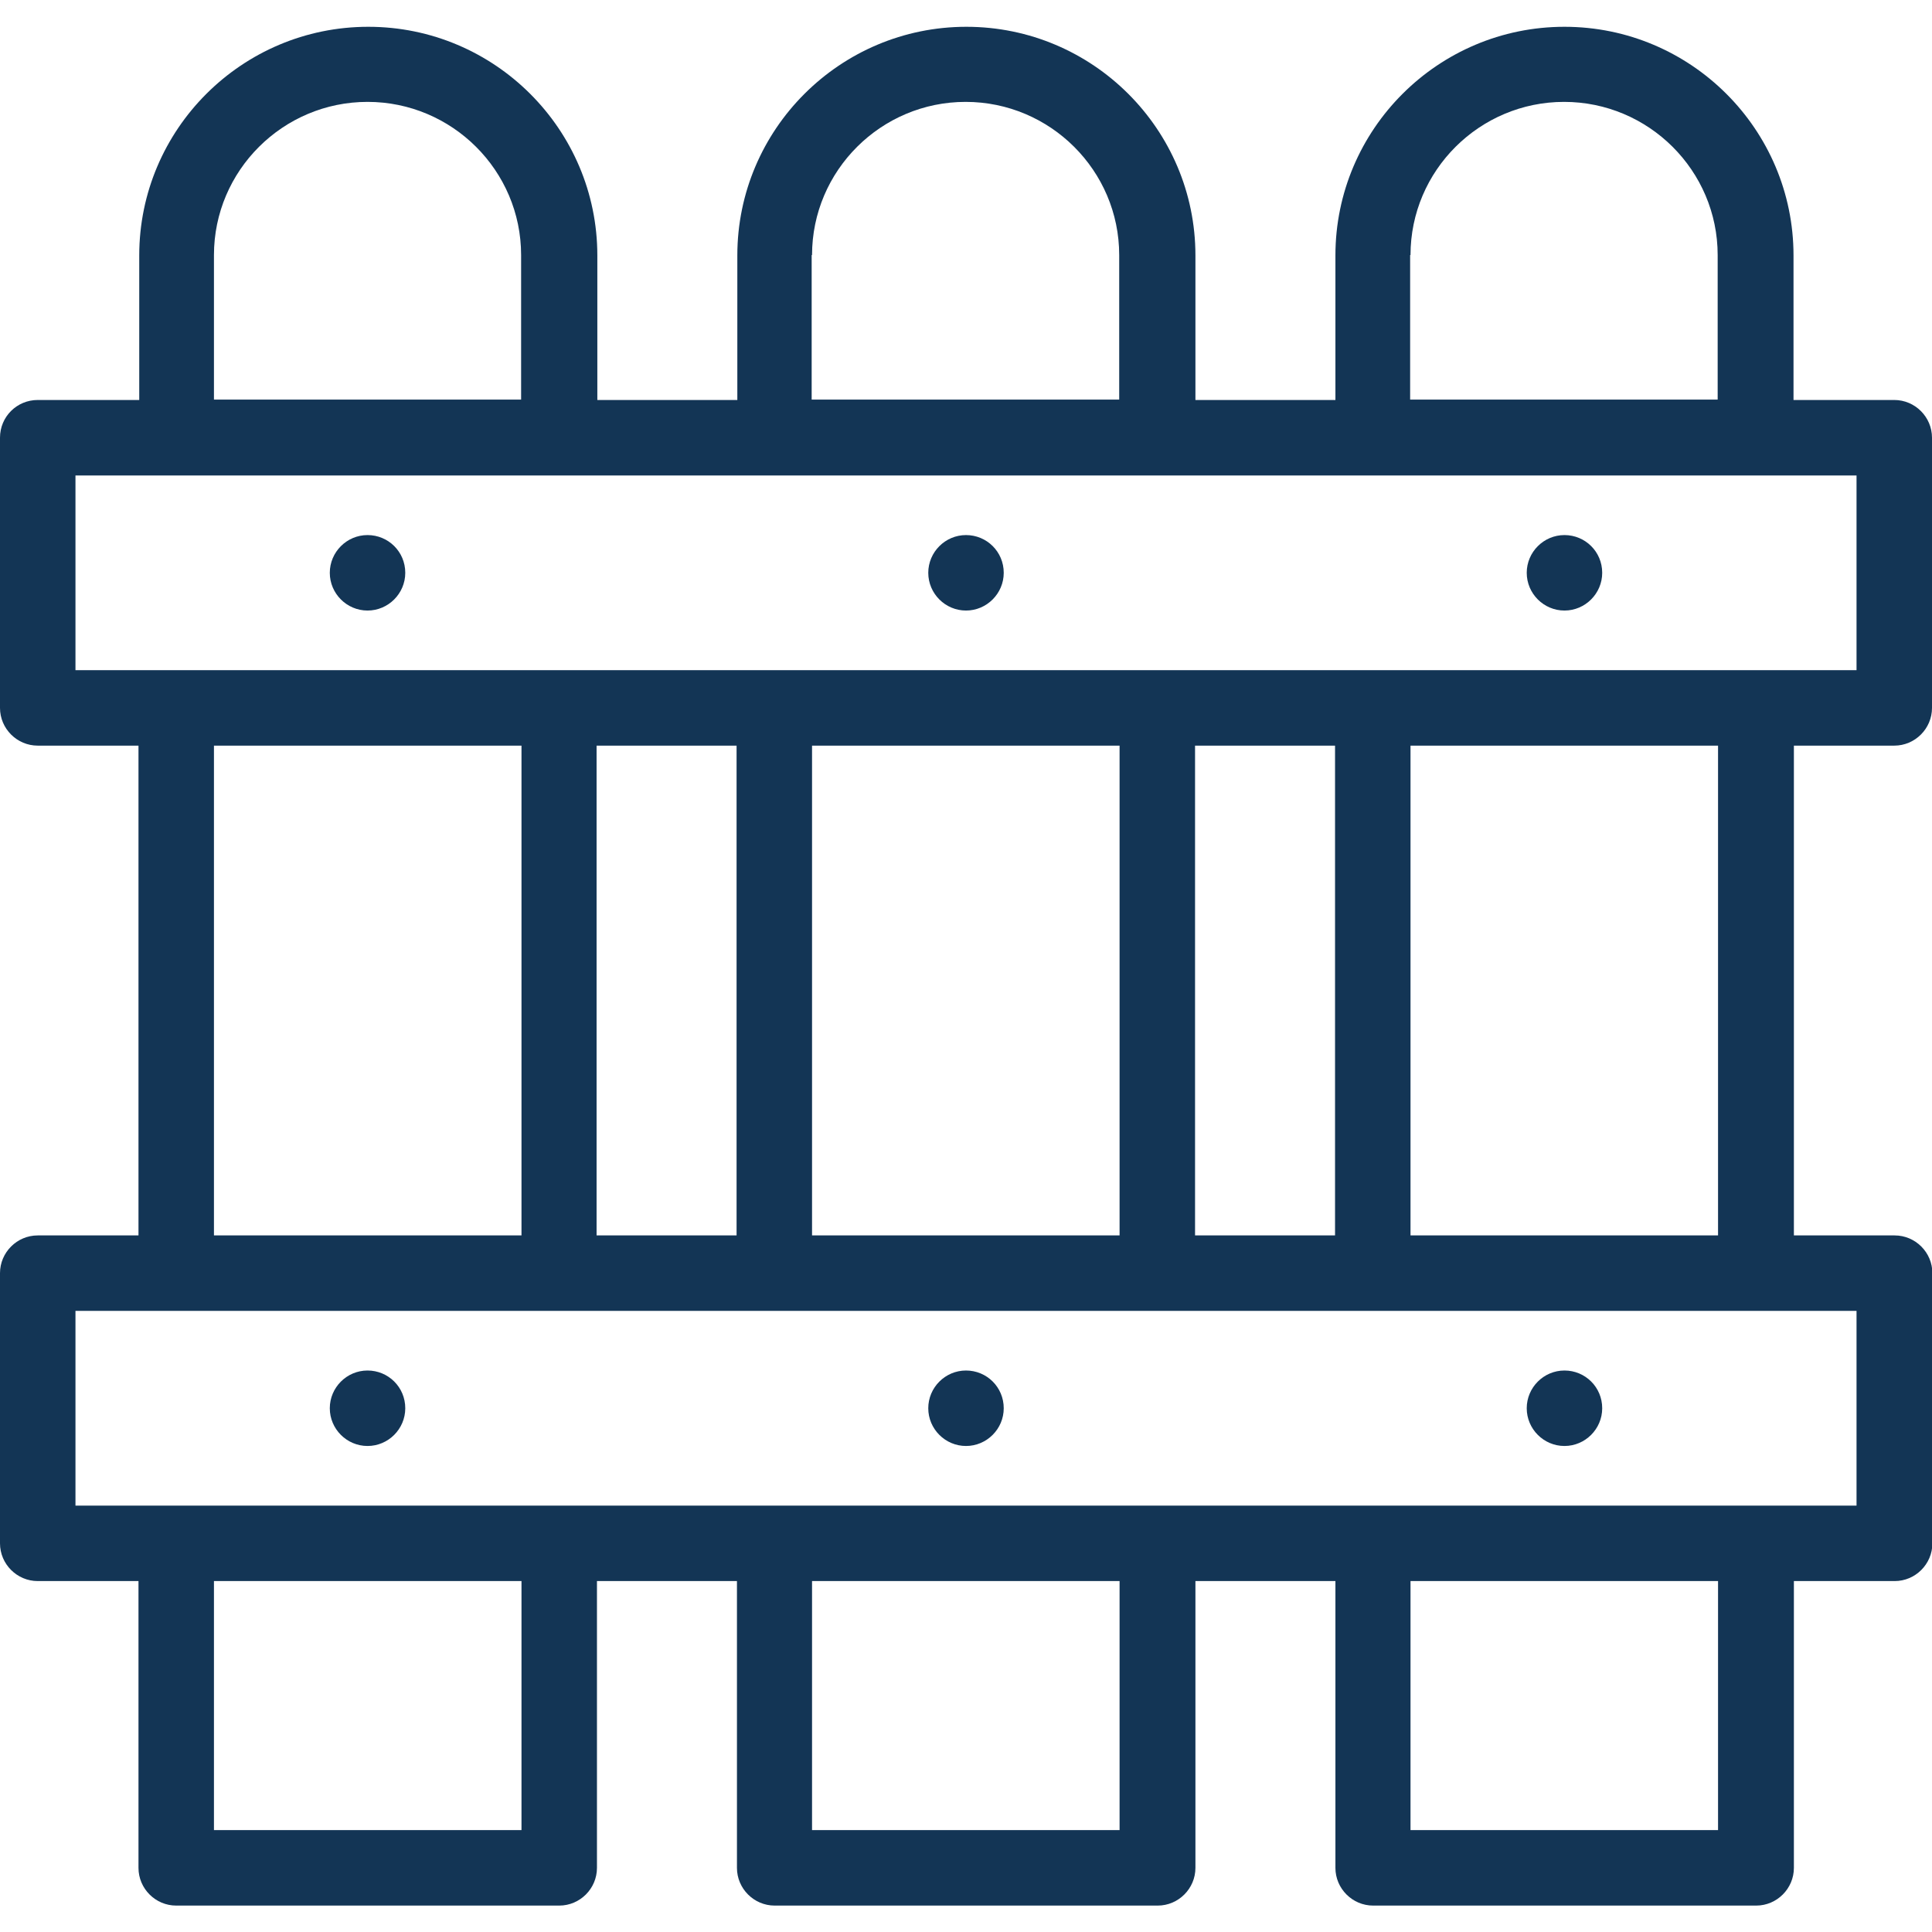 <?xml version="1.0" encoding="UTF-8"?>
<svg xmlns="http://www.w3.org/2000/svg" version="1.1" viewBox="0 0 512 512">
  <defs>
    <style>
      .cls-1 {
        fill: #133555;
      }
    </style>
  </defs>
  <!-- Generator: Adobe Illustrator 28.7.1, SVG Export Plug-In . SVG Version: 1.2.0 Build 142)  -->
  <g>
    <g id="Capa_1">
      <g>
        <path class="cls-1" d="M502,197.6c5.5,0,10-4.5,10-10v-71.6c0-5.5-4.5-10-10-10h-26.7v-38.3c0-33.4-27.2-60.6-60.7-60.6s-60.7,27.2-60.7,60.6v38.3h-37.1v-38.3c0-33.4-27.2-60.6-60.7-60.6s-60.7,27.2-60.7,60.6v38.3h-37.1v-38.3c0-33.4-27.2-60.6-60.7-60.6s-60.7,27.2-60.7,60.6v38.3H10C4.5,106,0,110.4,0,116v71.6C0,193.1,4.5,197.6,10,197.6h26.7v129.8H10C4.5,327.4,0,331.9,0,337.4v71.6c0,5.5,4.5,10,10,10h26.7v76c0,5.5,4.5,10,10,10h101.5c5.5,0,10-4.5,10-10v-76h37.1v76c0,5.5,4.5,10,10,10h101.5c5.5,0,10-4.5,10-10v-76h37.1v76c0,5.5,4.5,10,10,10h101.5c5.5,0,10-4.5,10-10v-76h26.7c5.5,0,10-4.5,10-10v-71.6c0-5.5-4.5-10-10-10h-26.7v-129.8h26.7ZM373.8,67.6c0-22.4,18.3-40.6,40.7-40.6s40.7,18.2,40.7,40.6v38.3h-81.5v-38.3h0ZM215.2,67.6c0-22.4,18.3-40.6,40.7-40.6s40.7,18.2,40.7,40.6v38.3h-81.5v-38.3h0ZM56.7,67.6c0-22.4,18.3-40.6,40.7-40.6s40.7,18.2,40.7,40.6v38.3H56.7v-38.3ZM20,126h472v51.6H20v-51.6ZM316.7,327.4v-129.8h37.1v129.8h-37.1ZM215.2,327.4v-129.8h81.5v129.8h-81.5ZM158.1,327.4v-129.8h37.1v129.8h-37.1ZM56.7,197.6h81.5v129.8H56.7v-129.8ZM138.1,485H56.7v-66h81.5v66ZM296.7,485h-81.5v-66h81.5v66ZM455.3,485h-81.5v-66h81.5v66ZM492,399H20v-51.6h472v51.6ZM455.3,327.4h-81.5v-129.8h81.5v129.8Z"/>
        <path class="cls-1" d="M414.6,161.8c5.5,0,10-4.5,10-10h0c0-5.6-4.5-10-10-10s-10,4.5-10,10,4.5,10,10,10Z"/>
        <path class="cls-1" d="M256,161.8c5.5,0,10-4.5,10-10h0c0-5.6-4.5-10-10-10s-10,4.5-10,10,4.5,10,10,10h0Z"/>
        <path class="cls-1" d="M97.4,161.8c5.5,0,10-4.5,10-10h0c0-5.6-4.5-10-10-10s-10,4.5-10,10,4.5,10,10,10Z"/>
        <path class="cls-1" d="M414.6,363.2c-5.5,0-10,4.5-10,10s4.5,10,10,10,10-4.5,10-10h0c0-5.6-4.5-10-10-10h0Z"/>
        <path class="cls-1" d="M256,363.2c-5.5,0-10,4.5-10,10s4.5,10,10,10,10-4.5,10-10h0c0-5.6-4.5-10-10-10h0Z"/>
        <path class="cls-1" d="M97.4,363.2c-5.5,0-10,4.5-10,10s4.5,10,10,10,10-4.5,10-10h0c0-5.6-4.5-10-10-10h0Z"/>
      </g>
    </g>
  </g>
</svg>